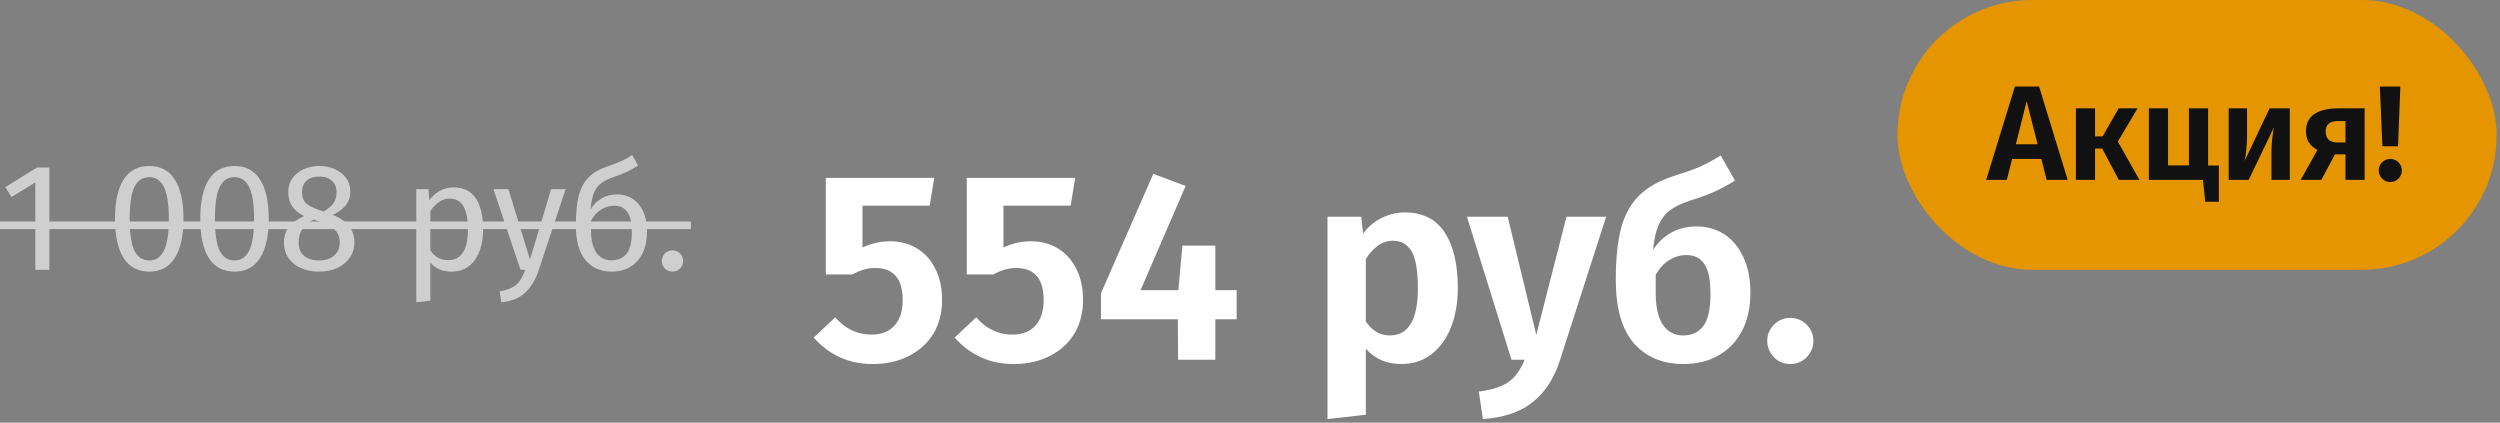 <svg width="278" height="47" viewBox="0 0 278 47" fill="none" xmlns="http://www.w3.org/2000/svg">
<rect x="0" y="0" width="278" height="47" fill="#808080" stroke="none"/>
<path d="M5.491 18.627V30H3.927V20.293L1.275 21.908L0.595 20.803L4.114 18.627H5.491ZM16.596 18.457C17.855 18.457 18.801 18.961 19.436 19.97C20.081 20.967 20.404 22.418 20.404 24.322C20.404 26.226 20.081 27.682 19.436 28.691C18.801 29.7 17.855 30.204 16.596 30.204C15.338 30.204 14.386 29.7 13.741 28.691C13.106 27.682 12.789 26.226 12.789 24.322C12.789 22.418 13.106 20.967 13.741 19.97C14.386 18.961 15.338 18.457 16.596 18.457ZM16.596 19.698C15.86 19.698 15.31 20.061 14.947 20.786C14.596 21.511 14.421 22.69 14.421 24.322C14.421 25.954 14.596 27.138 14.947 27.875C15.31 28.6 15.86 28.963 16.596 28.963C17.322 28.963 17.866 28.6 18.229 27.875C18.591 27.138 18.773 25.954 18.773 24.322C18.773 22.701 18.591 21.528 18.229 20.803C17.866 20.066 17.322 19.698 16.596 19.698ZM26.076 18.457C27.334 18.457 28.28 18.961 28.915 19.97C29.561 20.967 29.884 22.418 29.884 24.322C29.884 26.226 29.561 27.682 28.915 28.691C28.28 29.7 27.334 30.204 26.076 30.204C24.818 30.204 23.866 29.7 23.22 28.691C22.585 27.682 22.268 26.226 22.268 24.322C22.268 22.418 22.585 20.967 23.22 19.97C23.866 18.961 24.818 18.457 26.076 18.457ZM26.076 19.698C25.339 19.698 24.79 20.061 24.427 20.786C24.076 21.511 23.9 22.69 23.9 24.322C23.9 25.954 24.076 27.138 24.427 27.875C24.79 28.6 25.339 28.963 26.076 28.963C26.801 28.963 27.345 28.6 27.708 27.875C28.071 27.138 28.252 25.954 28.252 24.322C28.252 22.701 28.071 21.528 27.708 20.803C27.345 20.066 26.801 19.698 26.076 19.698ZM37.017 23.897C38.615 24.543 39.414 25.563 39.414 26.957C39.414 27.58 39.245 28.141 38.904 28.64C38.576 29.127 38.111 29.513 37.511 29.796C36.91 30.068 36.23 30.204 35.471 30.204C34.7 30.204 34.02 30.068 33.431 29.796C32.841 29.524 32.382 29.144 32.053 28.657C31.736 28.17 31.578 27.614 31.578 26.991C31.578 26.288 31.765 25.699 32.139 25.223C32.524 24.747 33.085 24.35 33.822 24.033C33.221 23.727 32.773 23.359 32.478 22.928C32.195 22.486 32.053 21.97 32.053 21.381C32.053 20.769 32.212 20.242 32.529 19.8C32.858 19.358 33.283 19.024 33.804 18.797C34.337 18.57 34.904 18.457 35.505 18.457C36.094 18.457 36.649 18.565 37.17 18.78C37.703 18.995 38.134 19.324 38.462 19.766C38.791 20.197 38.956 20.718 38.956 21.33C38.956 21.897 38.797 22.384 38.48 22.792C38.162 23.2 37.675 23.568 37.017 23.897ZM35.505 19.63C34.915 19.63 34.445 19.783 34.093 20.089C33.754 20.395 33.584 20.831 33.584 21.398C33.584 21.942 33.748 22.356 34.077 22.639C34.416 22.922 34.955 23.183 35.691 23.421L35.98 23.523C36.49 23.228 36.859 22.917 37.086 22.588C37.312 22.259 37.425 21.857 37.425 21.381C37.425 20.848 37.255 20.423 36.916 20.106C36.587 19.789 36.117 19.63 35.505 19.63ZM35.487 28.963C36.19 28.963 36.745 28.782 37.154 28.419C37.573 28.056 37.782 27.575 37.782 26.974C37.782 26.566 37.703 26.226 37.544 25.954C37.386 25.671 37.131 25.427 36.779 25.223C36.428 25.008 35.935 24.792 35.3 24.577L34.876 24.424C34.309 24.696 33.889 25.042 33.617 25.461C33.346 25.869 33.209 26.379 33.209 26.991C33.209 27.614 33.413 28.102 33.822 28.453C34.23 28.793 34.785 28.963 35.487 28.963ZM50.404 20.837C51.548 20.837 52.387 21.245 52.92 22.061C53.453 22.877 53.719 24.027 53.719 25.512C53.719 26.917 53.413 28.051 52.801 28.912C52.189 29.773 51.322 30.204 50.2 30.204C49.203 30.204 48.42 29.864 47.854 29.184V33.434L46.29 33.621V21.041H47.633L47.752 22.248C48.081 21.795 48.477 21.449 48.942 21.211C49.407 20.962 49.894 20.837 50.404 20.837ZM49.826 28.929C51.299 28.929 52.036 27.79 52.036 25.512C52.036 23.223 51.361 22.078 50.013 22.078C49.571 22.078 49.169 22.208 48.806 22.469C48.443 22.73 48.126 23.064 47.854 23.472V27.841C48.081 28.192 48.364 28.464 48.704 28.657C49.044 28.838 49.418 28.929 49.826 28.929ZM59.904 30.051C59.553 31.094 59.06 31.915 58.425 32.516C57.802 33.128 56.907 33.496 55.739 33.621L55.569 32.397C56.158 32.295 56.629 32.148 56.98 31.955C57.331 31.762 57.609 31.513 57.813 31.207C58.029 30.912 58.227 30.51 58.408 30H57.881L54.872 21.041H56.538L58.935 28.861L61.281 21.041H62.896L59.904 30.051ZM68.594 21.619C69.614 21.619 70.425 21.987 71.025 22.724C71.637 23.461 71.943 24.464 71.943 25.733C71.943 27.15 71.586 28.249 70.872 29.031C70.158 29.813 69.201 30.204 67.999 30.204C66.798 30.204 65.835 29.779 65.109 28.929C64.395 28.079 64.038 26.793 64.038 25.07C64.038 23.767 64.135 22.701 64.327 21.874C64.531 21.035 64.877 20.35 65.364 19.817C65.863 19.273 66.56 18.848 67.455 18.542C68.124 18.315 68.657 18.111 69.053 17.93C69.461 17.749 69.875 17.516 70.294 17.233L70.957 18.406C70.561 18.655 70.147 18.888 69.716 19.103C69.297 19.307 68.793 19.505 68.203 19.698C67.637 19.891 67.189 20.112 66.86 20.361C66.532 20.599 66.265 20.95 66.061 21.415C65.869 21.868 65.738 22.492 65.67 23.285C65.988 22.764 66.396 22.356 66.894 22.061C67.393 21.766 67.96 21.619 68.594 21.619ZM67.999 28.946C68.691 28.946 69.24 28.714 69.648 28.249C70.056 27.773 70.26 26.951 70.26 25.784C70.26 24.753 70.09 24.01 69.75 23.557C69.422 23.104 68.94 22.877 68.305 22.877C67.784 22.877 67.297 23.019 66.843 23.302C66.39 23.574 66.016 23.993 65.721 24.56V25.648C65.721 26.702 65.92 27.518 66.316 28.096C66.724 28.663 67.285 28.946 67.999 28.946ZM74.771 27.841C75.111 27.841 75.394 27.954 75.621 28.181C75.848 28.408 75.961 28.685 75.961 29.014C75.961 29.343 75.848 29.626 75.621 29.864C75.394 30.091 75.111 30.204 74.771 30.204C74.442 30.204 74.165 30.091 73.938 29.864C73.711 29.626 73.598 29.343 73.598 29.014C73.598 28.685 73.711 28.408 73.938 28.181C74.165 27.954 74.442 27.841 74.771 27.841Z" fill="#CFCFCF"/>
<path d="M0 24.628H76.828V25.478H0V24.628Z" fill="#CFCFCF"/>
<path d="M103.38 22.87H95.91V27.52C96.89 27.06 97.91 26.83 98.97 26.83C100.09 26.83 101.08 27.09 101.94 27.61C102.82 28.13 103.51 28.89 104.01 29.89C104.51 30.87 104.76 32.03 104.76 33.37C104.76 34.77 104.44 36.01 103.8 37.09C103.16 38.15 102.25 38.98 101.07 39.58C99.91 40.18 98.56 40.48 97.02 40.48C94.42 40.48 92.24 39.5 90.48 37.54L92.88 35.29C94 36.57 95.34 37.21 96.9 37.21C98 37.21 98.85 36.88 99.45 36.22C100.07 35.56 100.38 34.61 100.38 33.37C100.38 30.99 99.36 29.8 97.32 29.8C96.88 29.8 96.46 29.86 96.06 29.98C95.68 30.08 95.26 30.26 94.8 30.52H91.83V19.78H103.89L103.38 22.87ZM119.054 22.87H111.584V27.52C112.564 27.06 113.584 26.83 114.644 26.83C115.764 26.83 116.754 27.09 117.614 27.61C118.494 28.13 119.184 28.89 119.684 29.89C120.184 30.87 120.434 32.03 120.434 33.37C120.434 34.77 120.114 36.01 119.474 37.09C118.834 38.15 117.924 38.98 116.744 39.58C115.584 40.18 114.234 40.48 112.694 40.48C110.094 40.48 107.914 39.5 106.154 37.54L108.554 35.29C109.674 36.57 111.014 37.21 112.574 37.21C113.674 37.21 114.524 36.88 115.124 36.22C115.744 35.56 116.054 34.61 116.054 33.37C116.054 30.99 115.034 29.8 112.994 29.8C112.554 29.8 112.134 29.86 111.734 29.98C111.354 30.08 110.934 30.26 110.474 30.52H107.504V19.78H119.564L119.054 22.87ZM137.514 32.26V35.5H135.144V40H131.004L130.974 35.5H122.424V32.62L128.244 19.33L131.844 20.68L126.834 32.26H131.034L131.484 27.31H135.144V32.26H137.514ZM156.198 23.62C158.198 23.62 159.678 24.36 160.638 25.84C161.618 27.3 162.108 29.36 162.108 32.02C162.108 33.64 161.858 35.09 161.358 36.37C160.858 37.65 160.128 38.66 159.168 39.4C158.228 40.12 157.108 40.48 155.808 40.48C154.188 40.48 152.878 39.91 151.878 38.77V46.12L147.618 46.6V24.1H151.368L151.578 25.96C152.178 25.18 152.878 24.6 153.678 24.22C154.498 23.82 155.338 23.62 156.198 23.62ZM154.548 37.3C156.628 37.3 157.668 35.55 157.668 32.05C157.668 30.13 157.438 28.77 156.978 27.97C156.518 27.17 155.818 26.77 154.878 26.77C154.278 26.77 153.718 26.96 153.198 27.34C152.698 27.7 152.258 28.19 151.878 28.81V35.74C152.558 36.78 153.448 37.3 154.548 37.3ZM173.474 40.03C172.834 42.05 171.824 43.61 170.444 44.71C169.084 45.81 167.234 46.44 164.894 46.6L164.444 43.54C165.964 43.34 167.074 42.98 167.774 42.46C168.494 41.94 169.084 41.12 169.544 40H168.074L163.124 24.1H167.654L170.834 37.24L174.194 24.1H178.604L173.474 40.03ZM188.675 25.18C189.815 25.18 190.835 25.47 191.735 26.05C192.635 26.63 193.345 27.48 193.865 28.6C194.385 29.7 194.645 31.01 194.645 32.53C194.645 34.17 194.335 35.59 193.715 36.79C193.095 37.97 192.225 38.88 191.105 39.52C189.985 40.16 188.685 40.48 187.205 40.48C184.885 40.48 183.045 39.71 181.685 38.17C180.345 36.61 179.675 34.26 179.675 31.12C179.675 28.82 179.865 26.93 180.245 25.45C180.625 23.97 181.275 22.76 182.195 21.82C183.135 20.86 184.445 20.11 186.125 19.57C187.345 19.19 188.305 18.85 189.005 18.55C189.725 18.23 190.505 17.81 191.345 17.29L192.935 20.08C192.235 20.52 191.495 20.92 190.715 21.28C189.935 21.64 188.985 21.99 187.865 22.33C186.965 22.63 186.245 22.98 185.705 23.38C185.185 23.76 184.765 24.3 184.445 25C184.145 25.68 183.935 26.61 183.815 27.79C184.975 26.05 186.595 25.18 188.675 25.18ZM187.175 37.3C188.115 37.3 188.855 36.96 189.395 36.28C189.935 35.58 190.205 34.38 190.205 32.68C190.205 31.1 189.975 29.99 189.515 29.35C189.075 28.69 188.415 28.36 187.535 28.36C186.855 28.36 186.215 28.55 185.615 28.93C185.015 29.29 184.515 29.84 184.115 30.58V32.59C184.115 34.15 184.385 35.33 184.925 36.13C185.465 36.91 186.215 37.3 187.175 37.3ZM199.068 35.35C199.788 35.35 200.398 35.6 200.898 36.1C201.398 36.6 201.648 37.2 201.648 37.9C201.648 38.6 201.398 39.21 200.898 39.73C200.398 40.23 199.788 40.48 199.068 40.48C198.368 40.48 197.768 40.23 197.268 39.73C196.768 39.21 196.518 38.6 196.518 37.9C196.518 37.2 196.768 36.6 197.268 36.1C197.768 35.6 198.368 35.35 199.068 35.35Z" fill="white"/>
<rect x="211" width="66.63" height="30" rx="15" fill="#E49500"/>
<path d="M227.585 20L227 17.675H223.745L223.16 20H220.865L224.06 9.62H226.745L229.925 20H227.585ZM224.165 16.04H226.58L225.365 11.255L224.165 16.04ZM237.694 12.05L235.504 15.74L237.904 20H235.609L233.764 16.52H232.969V20H230.839V12.05H232.969V15.17H233.809L235.594 12.05H237.694ZM245.539 18.41H246.739V22.43H245.224L244.969 20H238.954V12.05H241.084V18.395H243.409V12.05H245.539V18.41ZM254.626 20H252.586V16.985C252.586 16.415 252.616 15.875 252.676 15.365C252.736 14.855 252.801 14.45 252.871 14.15L250.051 20H247.831V12.05H249.871V15.095C249.871 15.635 249.841 16.17 249.781 16.7C249.731 17.22 249.671 17.62 249.601 17.9L252.376 12.05H254.626V20ZM262.948 12.05V20H260.818V17.165H259.648L258.133 20H255.838L257.698 16.67C256.848 16.24 256.423 15.55 256.423 14.6C256.423 13.76 256.728 13.125 257.338 12.695C257.958 12.265 258.848 12.05 260.008 12.05H262.948ZM260.818 15.845V13.46H259.993C259.073 13.46 258.613 13.845 258.613 14.615C258.613 15.435 259.058 15.845 259.948 15.845H260.818ZM266.918 9.62L266.663 16.265H264.923L264.638 9.62H266.918ZM265.793 17.675C266.153 17.675 266.458 17.8 266.708 18.05C266.958 18.3 267.083 18.6 267.083 18.95C267.083 19.3 266.958 19.605 266.708 19.865C266.458 20.115 266.153 20.24 265.793 20.24C265.443 20.24 265.143 20.115 264.893 19.865C264.643 19.605 264.518 19.3 264.518 18.95C264.518 18.6 264.643 18.3 264.893 18.05C265.143 17.8 265.443 17.675 265.793 17.675Z" fill="#111111"/>
</svg>
